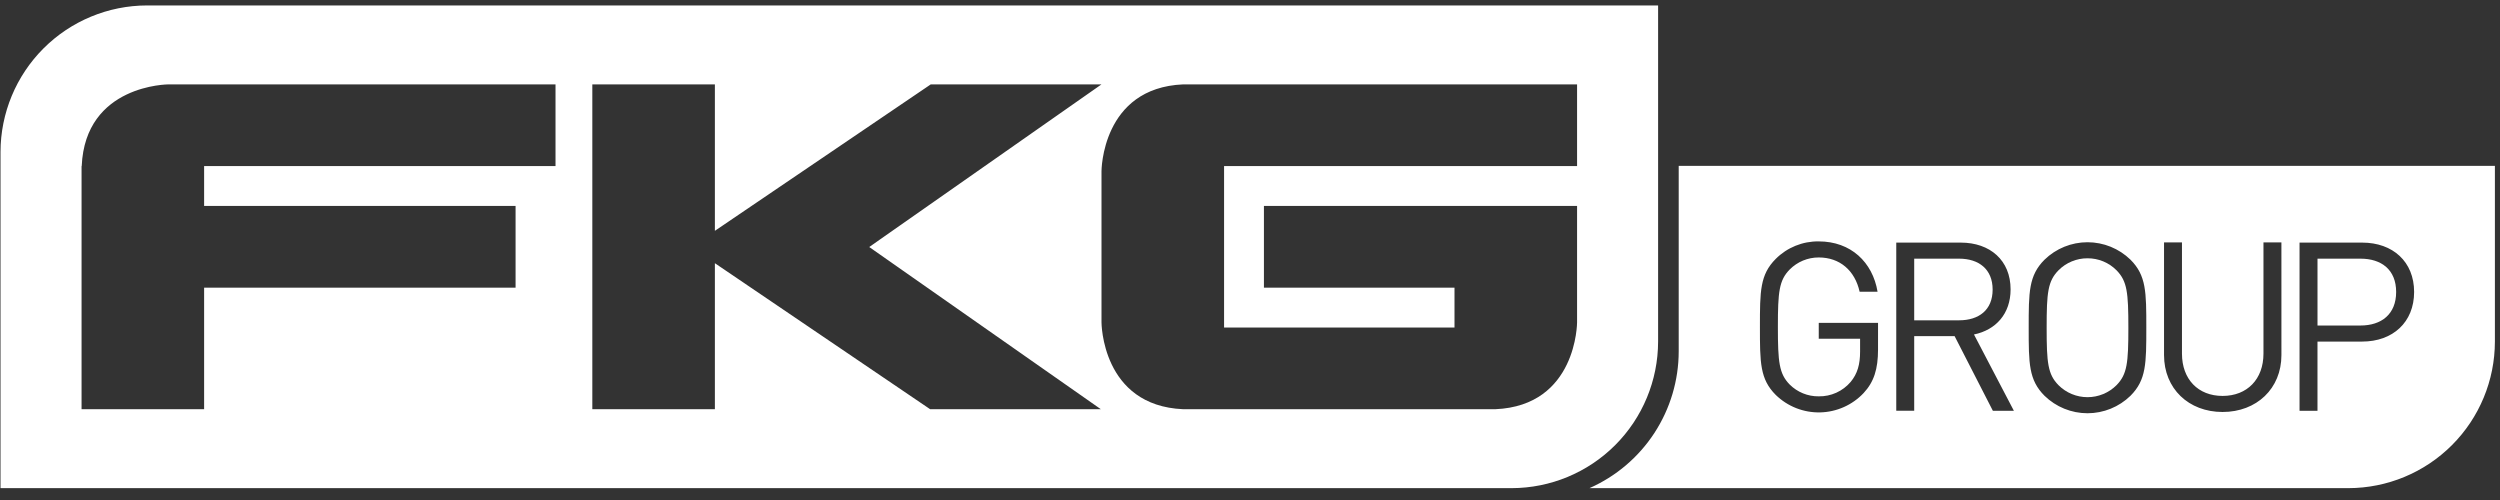 <?xml version="1.0" encoding="UTF-8"?>
<svg xmlns="http://www.w3.org/2000/svg" width="170" height="34" viewBox="0 0 170 34" fill="none">
  <rect x="0" y="0" width="170" height="34" fill="#333333" stroke="none"/>
  <path d="M141.95 17.564C141.583 17.562 141.22 17.634 140.88 17.775C140.541 17.915 140.233 18.122 139.975 18.383C139.252 19.122 139.172 19.892 139.172 22.286C139.172 24.679 139.252 25.45 139.975 26.189C140.234 26.449 140.542 26.655 140.881 26.795C141.22 26.936 141.584 27.008 141.951 27.008C142.318 27.008 142.681 26.936 143.02 26.795C143.359 26.655 143.667 26.449 143.926 26.189C144.648 25.45 144.729 24.679 144.729 22.286C144.729 19.892 144.649 19.122 143.927 18.383C143.669 18.122 143.361 17.915 143.021 17.774C142.682 17.634 142.318 17.562 141.95 17.564Z" fill="white"></path>
  <path d="M160.513 17.589H157.59V22.135H160.513C161.942 22.135 162.938 21.363 162.938 19.854C162.938 18.345 161.942 17.589 160.513 17.589Z" fill="white"></path>
  <path d="M135.499 19.693C135.499 18.296 134.551 17.589 133.218 17.589H130.166V21.781H133.218C134.551 21.781 135.499 21.091 135.499 19.693Z" fill="white"></path>
  <path d="M114.152 11.277V23.893C114.15 25.864 113.575 27.793 112.498 29.444C111.42 31.095 109.886 32.398 108.082 33.194H159.687C162.329 33.191 164.863 32.14 166.731 30.271C168.599 28.403 169.65 25.87 169.653 23.228V11.277L114.152 11.277ZM127.706 23.771C127.706 25.088 127.432 25.971 126.726 26.727C126.345 27.132 125.887 27.456 125.378 27.682C124.87 27.908 124.322 28.031 123.766 28.043C123.209 28.055 122.657 27.956 122.139 27.752C121.621 27.548 121.15 27.243 120.751 26.855C119.675 25.779 119.675 24.655 119.675 22.229C119.675 19.804 119.675 18.68 120.751 17.604C121.134 17.22 121.59 16.917 122.092 16.713C122.594 16.509 123.132 16.407 123.674 16.415C125.859 16.415 127.337 17.829 127.674 19.836H126.454C126.132 18.39 125.104 17.507 123.675 17.507C123.308 17.506 122.944 17.578 122.605 17.718C122.266 17.859 121.958 18.066 121.699 18.326C120.977 19.065 120.896 19.836 120.896 22.229C120.896 24.623 120.977 25.41 121.699 26.149C121.959 26.407 122.267 26.611 122.606 26.749C122.946 26.887 123.309 26.956 123.675 26.951C124.087 26.958 124.494 26.874 124.869 26.705C125.244 26.535 125.577 26.285 125.844 25.971C126.309 25.41 126.486 24.783 126.486 23.9V23.032H123.675V21.956H127.707L127.706 23.771ZM135.515 27.933L132.913 22.857H130.166V27.932H128.946V16.497H133.331C135.323 16.497 136.72 17.701 136.72 19.677C136.72 21.347 135.708 22.44 134.23 22.745L136.944 27.933H135.515ZM144.874 26.912C144.091 27.674 143.042 28.101 141.95 28.101C140.858 28.101 139.809 27.674 139.027 26.912C137.951 25.836 137.951 24.712 137.951 22.286C137.951 19.861 137.951 18.736 139.027 17.66C139.809 16.898 140.858 16.472 141.95 16.472C143.042 16.472 144.091 16.898 144.874 17.66C145.949 18.736 145.949 19.861 145.949 22.286C145.949 24.712 145.949 25.836 144.873 26.912L144.874 26.912ZM155.137 24.144C155.137 26.425 153.45 28.015 151.137 28.015C148.824 28.015 147.154 26.425 147.154 24.144V16.483H148.374V24.048C148.374 25.783 149.466 26.923 151.137 26.923C152.809 26.923 153.916 25.783 153.916 24.048V16.483H155.136L155.137 24.144ZM160.625 23.227H157.589V27.933H156.369V16.497H160.626C162.715 16.497 164.16 17.798 164.16 19.854C164.16 21.91 162.713 23.227 160.625 23.227V23.227Z" fill="white"></path>
  <path d="M112.747 0.37H10.002C7.36 0.373 4.827 1.424 2.959 3.291C1.09 5.159 0.039 7.692 0.035 10.334V33.194H102.785C105.427 33.191 107.96 32.14 109.829 30.272C111.697 28.404 112.748 25.87 112.751 23.228V0.37H112.747ZM37.775 11.294H13.88V14.004H35.059V19.561H13.88V27.826H5.546V11.295H5.557C5.794 5.742 11.461 5.738 11.461 5.738H37.775V11.294ZM63.249 27.826L48.612 17.898V27.826H40.278V5.737H48.612V15.696L63.293 5.737H74.902L59.107 16.797L74.858 27.827L63.249 27.826ZM107.241 11.294H83.237V22.27H98.906V19.561H85.947V14.004H107.241V21.921C107.241 21.921 107.237 27.589 101.684 27.826H80.458C74.906 27.589 74.902 21.921 74.902 21.921V11.642C74.902 11.642 74.906 5.975 80.458 5.738H107.241V11.294Z" fill="white"></path>
</svg>
